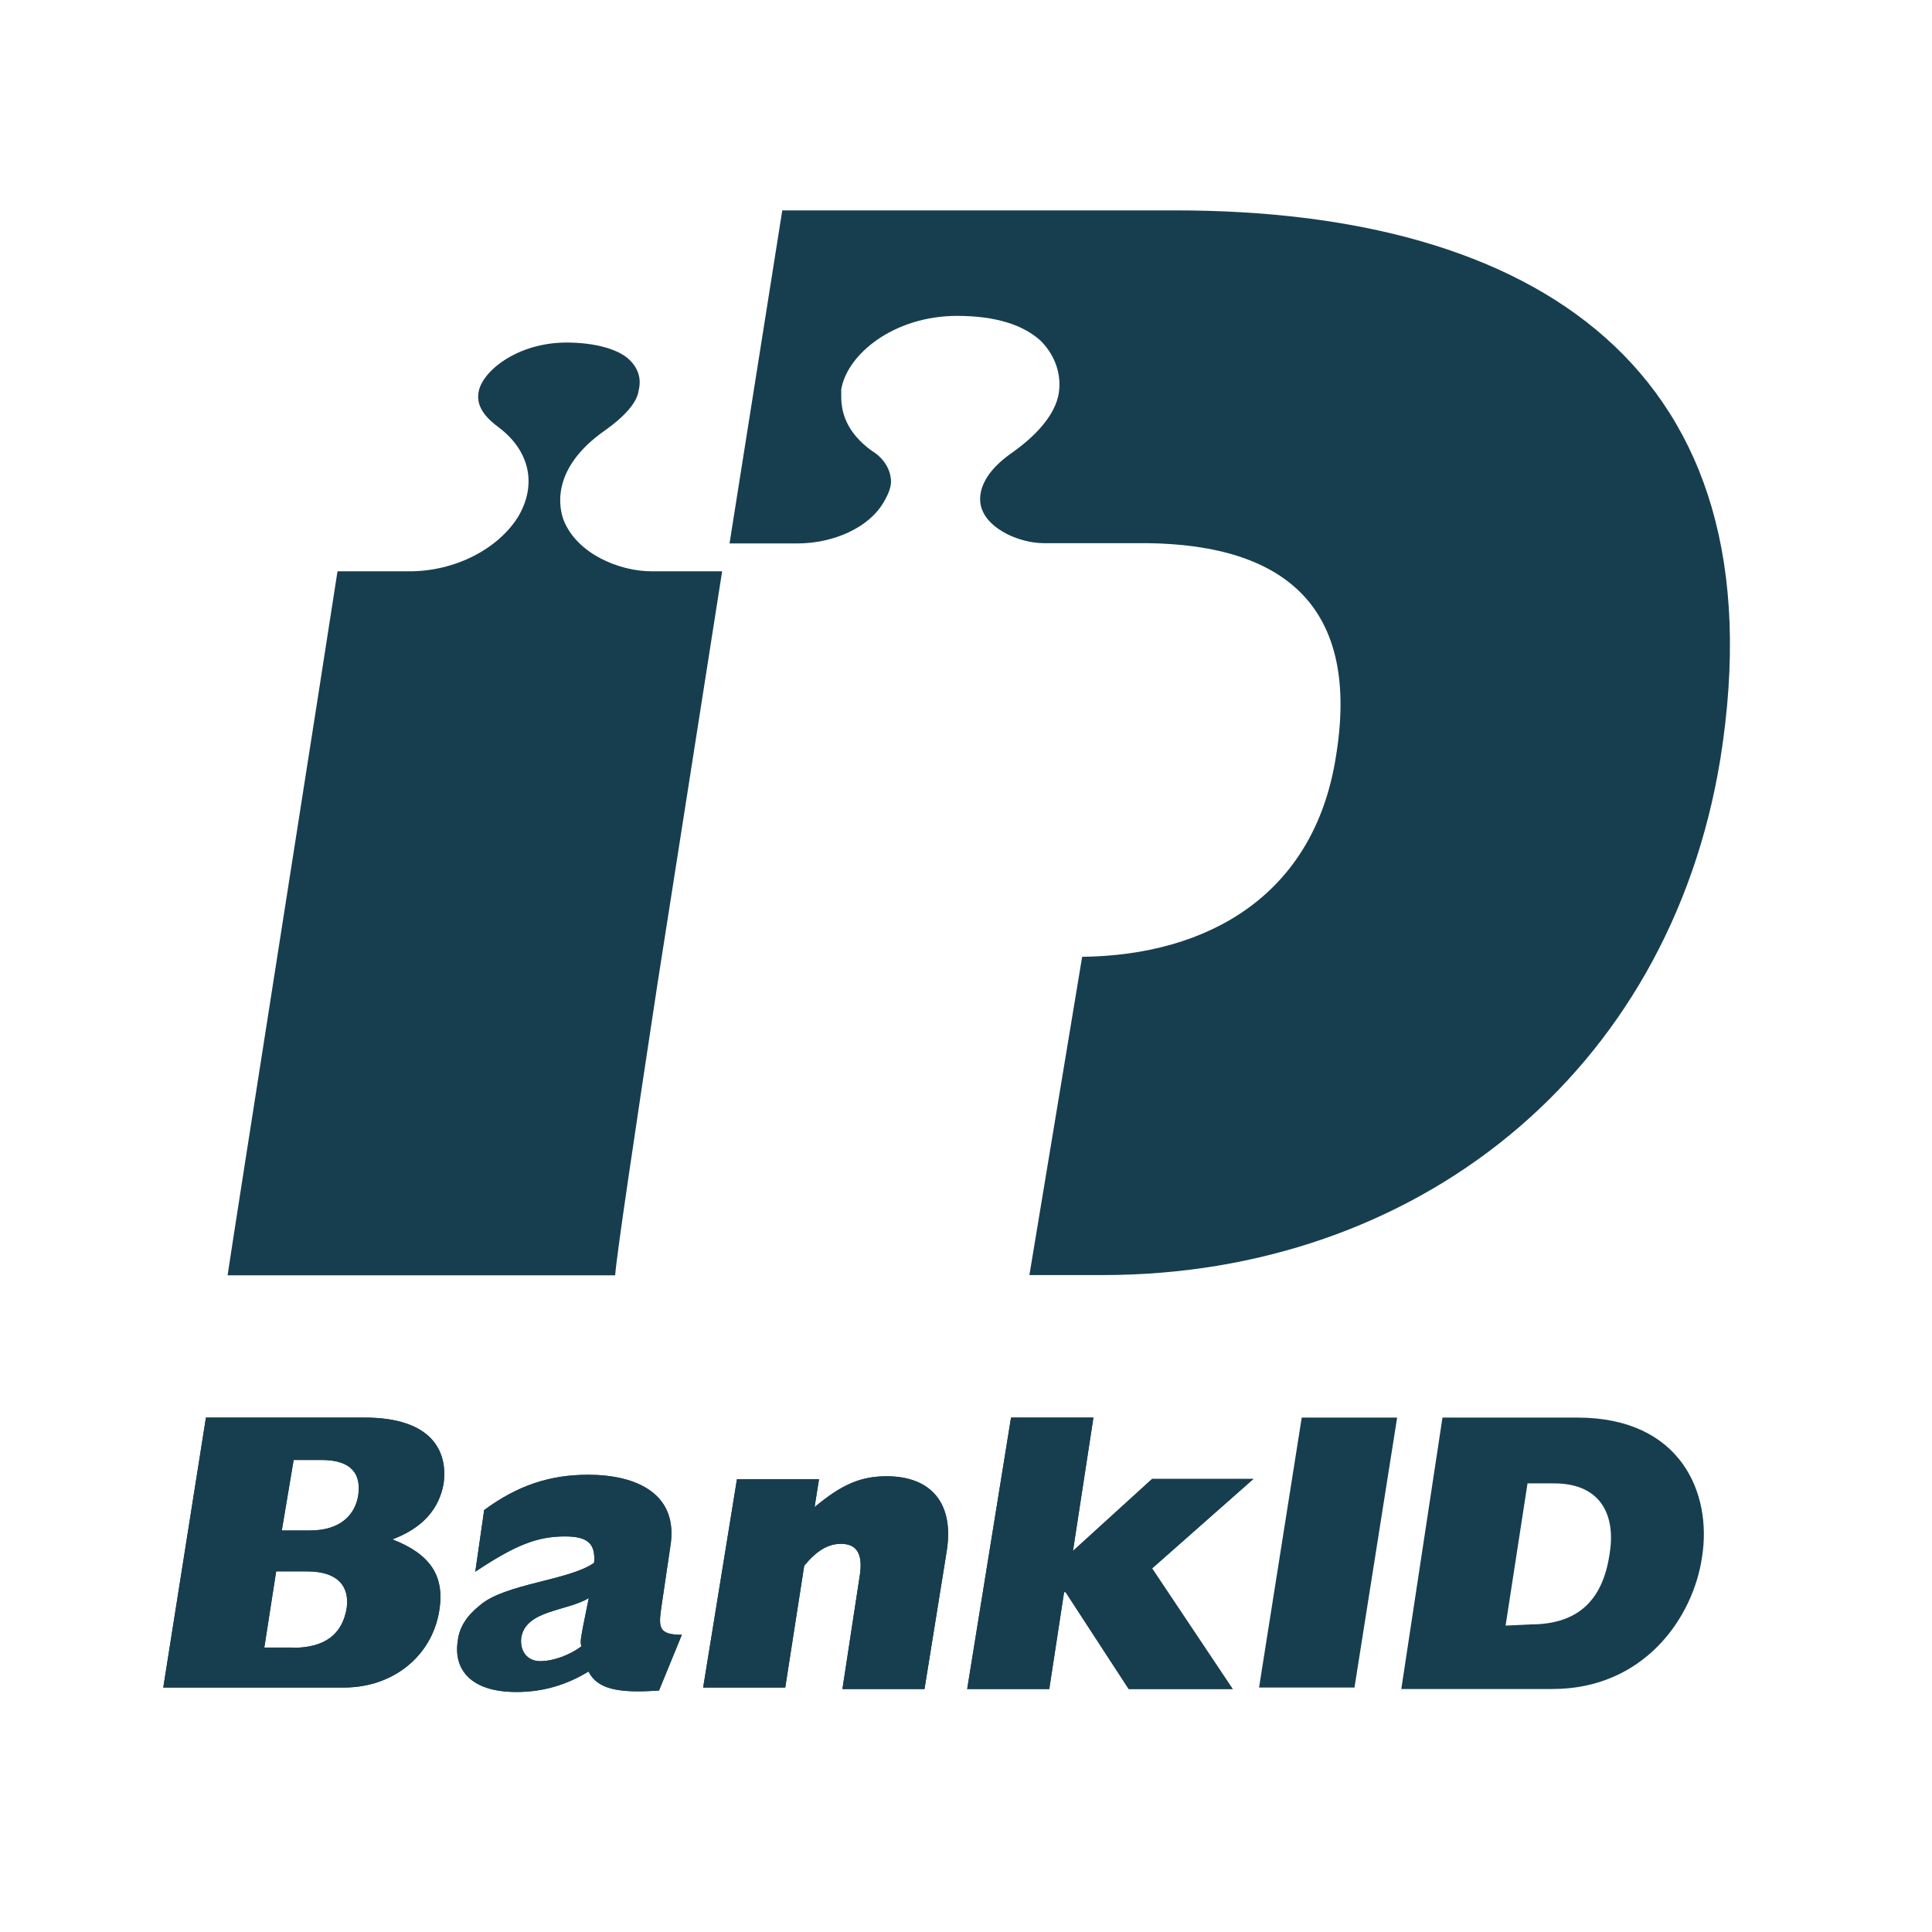 <svg width="126" height="126" viewBox="0 0 126 126" fill="none" xmlns="http://www.w3.org/2000/svg">
<path d="M42.883 64.14L47.096 37.259C45.376 37.259 42.496 37.259 42.496 37.259C40.39 37.259 37.626 36.119 36.757 33.916C36.467 33.143 35.887 30.572 39.443 28.079C40.679 27.21 41.549 26.263 41.646 25.49C41.839 24.717 41.646 24.06 41.066 23.48C40.39 22.804 38.863 22.34 36.95 22.34C33.703 22.34 31.404 24.253 31.21 25.587C31.017 26.63 31.887 27.403 32.544 27.886C34.553 29.413 35.037 31.616 33.78 33.722C32.447 35.829 29.664 37.259 26.707 37.259C26.707 37.259 23.751 37.259 22.011 37.259C21.625 39.849 15.306 80.025 14.842 83.175H40.119C40.216 81.842 41.356 74.189 42.883 64.14Z" fill="#173E4F"/>
<path d="M76.662 13.721H51.018L47.578 35.442H51.984C54.381 35.442 56.68 34.399 57.627 32.756C57.917 32.273 58.11 31.79 58.11 31.423C58.11 30.553 57.531 29.799 56.873 29.413C55.154 28.176 54.864 26.823 54.864 25.876C54.864 25.683 54.864 25.49 54.864 25.393C55.25 23.094 58.304 20.601 62.42 20.601C64.913 20.601 66.729 21.18 67.87 22.224C68.836 23.19 69.3 24.524 69.01 25.857C68.623 27.48 67 28.814 66.053 29.49C63.56 31.21 63.85 32.737 64.043 33.22C64.526 34.553 66.536 35.423 68.063 35.423H74.769C83.851 35.52 88.741 39.636 87.117 49.395C85.687 58.381 78.788 62.304 70.575 62.401L67.135 83.156H71.928C92.296 83.156 108.858 70.054 112.201 49.472C116.26 23.963 100.007 13.721 76.662 13.721Z" fill="#173E4F"/>
<path d="M13.431 92.451H23.77C28.176 92.451 29.22 94.655 28.93 96.761C28.64 98.384 27.597 99.641 25.587 100.394C28.08 101.36 29.027 102.79 28.64 105.09C28.157 107.97 25.683 110.057 22.418 110.057H10.648L13.431 92.451ZM20.214 99.814C22.224 99.814 23.171 98.771 23.364 97.515C23.558 96.181 22.978 95.215 20.968 95.215H19.151L18.378 99.814H20.214ZM19.074 107.467C21.181 107.467 22.321 106.598 22.611 104.878C22.804 103.448 22.031 102.481 20.021 102.481H18.011L17.238 107.448H19.074V107.467Z" fill="#173E4F"/>
<path d="M42.979 110.25C40.293 110.443 38.959 110.153 38.38 109.013C36.95 109.883 35.423 110.347 33.684 110.347C30.63 110.347 29.567 108.82 29.857 107.003C29.954 106.134 30.437 105.38 31.287 104.704C32.911 103.274 37.124 103.08 38.747 101.921C38.844 100.684 38.36 100.201 36.834 100.201C35.017 100.201 33.587 100.781 30.997 102.501L31.577 98.481C33.78 96.858 35.887 96.181 38.36 96.181C41.51 96.181 44.293 97.418 43.714 100.877L43.134 104.8C42.941 106.134 42.941 106.617 44.467 106.617L42.979 110.25ZM38.399 104.221C36.969 105.09 34.283 104.994 33.993 106.81C33.896 107.68 34.379 108.337 35.23 108.337C36.08 108.337 37.143 107.95 37.916 107.371C37.819 107.081 37.916 106.694 38.013 106.134L38.399 104.221Z" fill="#173E4F"/>
<path d="M48.062 96.471H53.414L53.125 98.288C54.845 96.858 56.081 96.278 57.821 96.278C60.777 96.278 62.227 98.094 61.744 101.148L60.294 110.153H54.941L56.081 102.694C56.275 101.36 55.888 100.684 54.845 100.684C53.975 100.684 53.221 101.167 52.448 102.114L51.212 110.057H45.858L48.062 96.471Z" fill="#173E4F"/>
<path d="M65.937 92.451H71.31L69.976 101.148L75.136 96.452H81.745L75.136 102.288L80.392 110.153H73.609L69.493 103.834H69.397L68.43 110.153H63.077L65.937 92.451Z" fill="#173E4F"/>
<path d="M13.431 92.451H23.77C28.176 92.451 29.22 94.655 28.93 96.761C28.64 98.384 27.597 99.641 25.587 100.394C28.08 101.36 29.027 102.79 28.64 105.09C28.157 107.97 25.683 110.057 22.418 110.057H10.648L13.431 92.451ZM20.214 99.814C22.224 99.814 23.171 98.771 23.364 97.515C23.558 96.181 22.978 95.215 20.968 95.215H19.151L18.378 99.814H20.214ZM19.074 107.467C21.181 107.467 22.321 106.598 22.611 104.878C22.804 103.448 22.031 102.481 20.021 102.481H18.011L17.238 107.448H19.074V107.467Z" fill="#173E4F"/>
<path d="M42.979 110.25C40.293 110.443 38.959 110.153 38.38 109.013C36.95 109.883 35.423 110.347 33.684 110.347C30.63 110.347 29.567 108.82 29.857 107.003C29.954 106.134 30.437 105.38 31.287 104.704C32.911 103.274 37.124 103.08 38.747 101.921C38.844 100.684 38.36 100.201 36.834 100.201C35.017 100.201 33.587 100.781 30.997 102.501L31.577 98.481C33.78 96.858 35.887 96.181 38.36 96.181C41.51 96.181 44.293 97.418 43.714 100.877L43.134 104.8C42.941 106.134 42.941 106.617 44.467 106.617L42.979 110.25ZM38.399 104.221C36.969 105.09 34.283 104.994 33.993 106.81C33.896 107.68 34.379 108.337 35.23 108.337C36.08 108.337 37.143 107.95 37.916 107.371C37.819 107.081 37.916 106.694 38.013 106.134L38.399 104.221Z" fill="#173E4F"/>
<path d="M48.062 96.471H53.414L53.125 98.288C54.845 96.858 56.081 96.278 57.821 96.278C60.777 96.278 62.227 98.094 61.744 101.148L60.294 110.153H54.941L56.081 102.694C56.275 101.36 55.888 100.684 54.845 100.684C53.975 100.684 53.221 101.167 52.448 102.114L51.212 110.057H45.858L48.062 96.471Z" fill="#173E4F"/>
<path d="M65.937 92.451H71.31L69.976 101.148L75.136 96.452H81.745L75.136 102.288L80.392 110.153H73.609L69.493 103.834H69.397L68.43 110.153H63.077L65.937 92.451Z" fill="#173E4F"/>
<path d="M84.895 92.451H91.118L88.335 110.057H82.112L84.895 92.451Z" fill="#173E4F"/>
<path d="M94.075 92.451H102.868C109.651 92.451 111.661 97.418 111.004 101.534C110.424 105.554 107.177 110.153 101.245 110.153H91.389L94.075 92.451ZM99.814 105.94C102.771 105.94 104.51 104.51 104.974 101.341C105.361 99.041 104.588 96.742 101.341 96.742H99.621L98.191 106.018L99.814 105.94Z" fill="#173E4F"/>
</svg>
